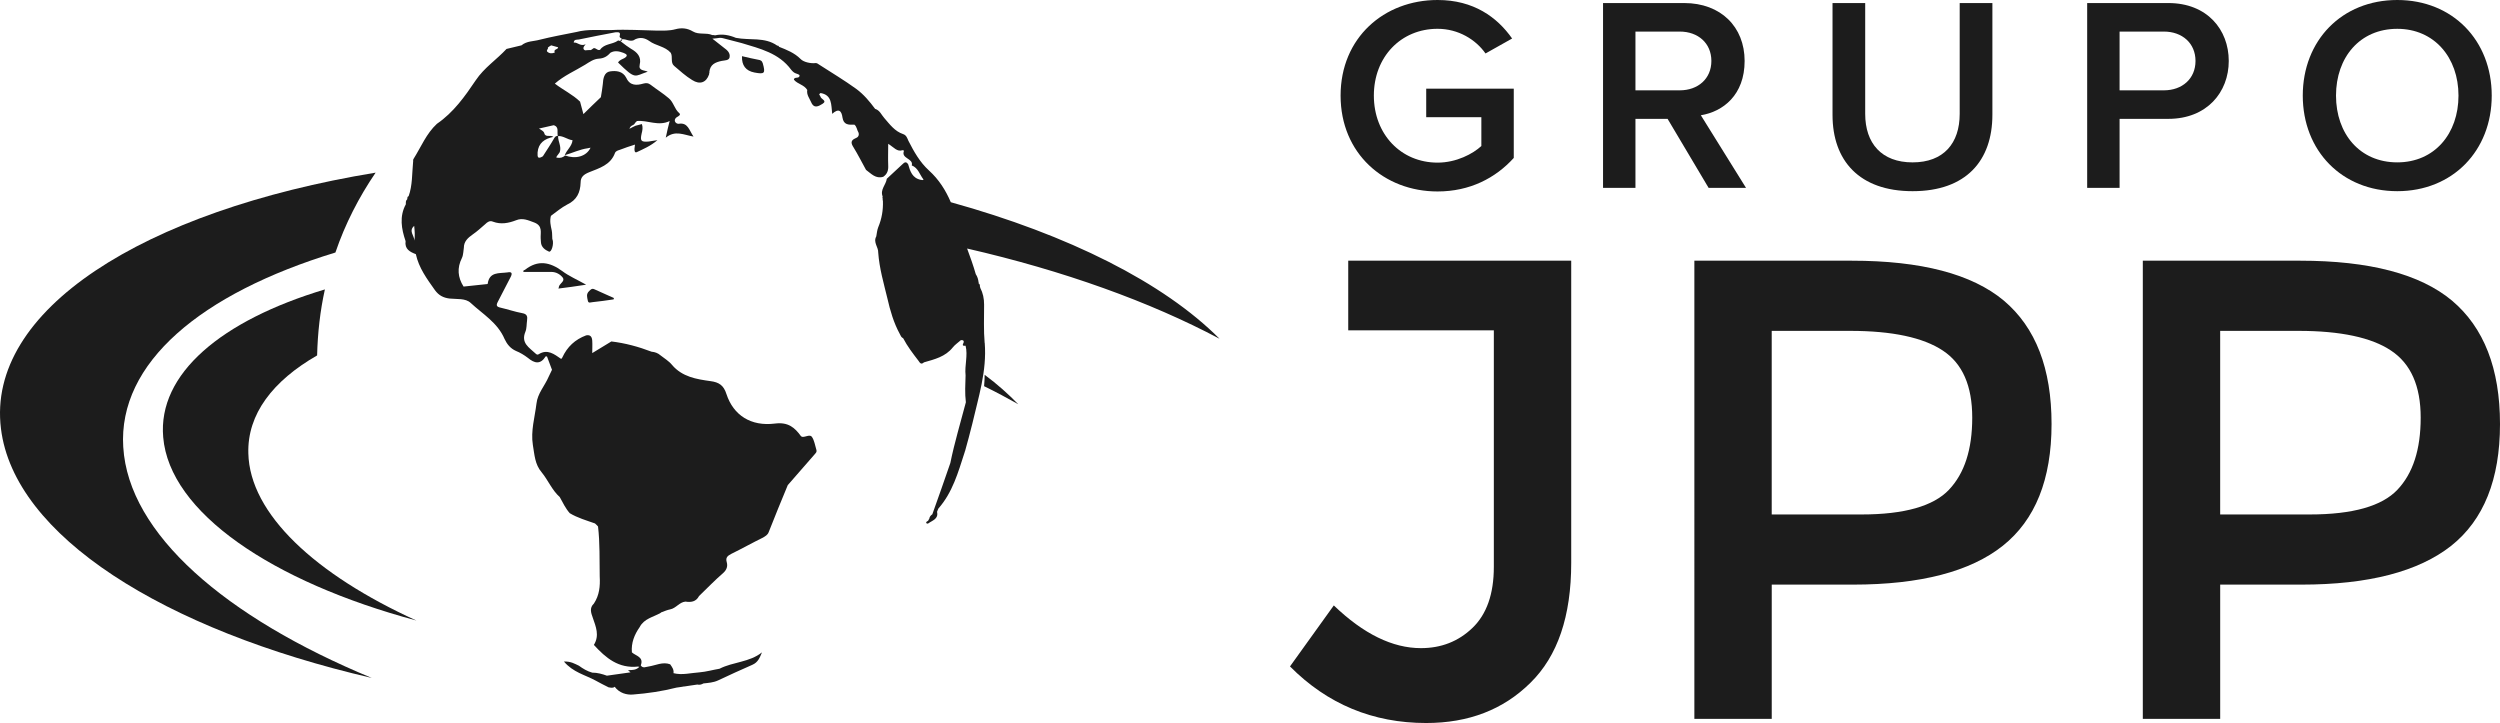 <?xml version="1.0" encoding="UTF-8"?> <svg xmlns="http://www.w3.org/2000/svg" id="Camada_1" data-name="Camada 1" viewBox="0 0 1910.48 552.53"><defs><style> .cls-1 { fill: #1c1c1c; stroke-width: 0px; } </style></defs><g><path class="cls-1" d="M1030.31,252.42v-53.2h170.4v231c0,40.7-10.39,71.21-31.16,91.56-20.77,20.55-47.26,30.74-79.69,30.74-40.69,0-75.45-14.41-104.06-43.24l33.49-46.62c22.68,21.83,44.93,32.64,66.55,32.64,15.47,0,28.61-5.08,39.42-15.47,10.81-10.39,16.32-25.86,16.32-46.62v-180.78h-111.27Z"></path><path class="cls-1" d="M1489.36,374.28c11.87-12.5,17.81-30.73,17.81-55.1s-7.42-41.32-22.47-51.28c-15.05-9.96-38.58-15.05-70.79-15.05h-59.98v140.3h68.67c32.64,0,54.89-6.36,66.76-18.86M1531.33,229.74c24.37,20.56,36.45,51.93,36.45,94.31s-12.5,73.33-37.29,93.05c-24.8,19.7-62.95,29.66-114.44,29.66h-62.1v102.58h-59.13V199.22h120.17c53.2,0,91.98,10.17,116.35,30.52"></path><path class="cls-1" d="M1832.07,374.28c11.87-12.5,17.8-30.73,17.8-55.1s-7.63-41.32-22.68-51.28c-14.83-9.96-38.57-15.05-70.57-15.05h-59.98v140.3h68.45c32.85,0,55.11-6.36,66.98-18.86M1873.81,229.74c24.37,20.56,36.67,51.93,36.67,94.31s-12.5,73.33-37.3,93.05c-25.01,19.7-63.15,29.66-114.44,29.66h-62.09v102.58h-59.13V199.22h120.16c52.99,0,91.77,10.17,116.14,30.52"></path><g><path class="cls-1" d="M1098.59,0c27.53,0,45.52,13.13,56.96,29.43l-20.33,11.43c-7.41-10.59-20.75-18.85-36.63-18.85-27.95,0-48.7,21.39-48.7,51.03s20.75,51.24,48.7,51.24c14.4,0,27.1-6.78,33.45-12.7v-22.02h-42.14v-21.81h66.91v52.94c-13.98,15.45-33.67,25.62-58.23,25.62-40.87,0-74.11-29.01-74.11-73.26S1057.72,0,1098.59,0Z"></path><path class="cls-1" d="M1305.7,143.56l-31.34-52.73h-24.56v52.73h-24.77V2.33h62.04c27.95,0,46.16,18.21,46.16,44.25s-16.52,38.75-33.45,41.5l34.51,55.48h-28.59ZM1283.68,24.14h-33.88v44.89h33.88c13.97,0,24.14-8.89,24.14-22.45s-10.16-22.45-24.14-22.45Z"></path><path class="cls-1" d="M1400.38,2.33h24.99v84.7c0,22.45,12.49,37.06,36.21,37.06s36-14.61,36-37.06V2.33h24.99v85.33c0,35.15-20.12,58.44-60.98,58.44s-61.19-23.5-61.19-58.23V2.33Z"></path><path class="cls-1" d="M1595,143.56V2.33h62.04c29.65,0,46.16,20.33,46.16,44.25s-16.73,44.25-46.16,44.25h-37.27v52.73h-24.77ZM1653.65,24.14h-33.88v44.89h33.88c13.98,0,24.14-8.89,24.14-22.45s-10.16-22.45-24.14-22.45Z"></path><path class="cls-1" d="M1831.96,0c42.35,0,72.2,30.91,72.2,73.05s-29.86,73.05-72.2,73.05-72.2-30.91-72.2-73.05S1789.61,0,1831.96,0ZM1831.96,22.02c-28.58,0-46.8,21.81-46.8,51.03s18.21,51.03,46.8,51.03,46.8-22.02,46.8-51.03-18.42-51.03-46.8-51.03Z"></path></g></g><g><path class="cls-1" d="M94.19,341.74c-4.03-64.43,59.34-117.41,162.13-148.77,7.42-21.83,18.01-42.39,30.73-61.04C109.03,161.18-10.5,237.26.73,327.55c9.97,81.8,124.19,153.65,283.36,190.53-112.11-46.41-185.86-110.21-189.89-176.34Z"></path><path class="cls-1" d="M189.78,346.41c-.84-29.88,18.65-55.31,52.56-74.8.43-17.39,2.33-34.13,5.94-50.44-79.05,23.73-127.8,64.43-123.56,112.96,4.87,57.44,83.07,110.41,193.49,140.08-77.35-35.18-127.37-81.59-128.43-127.8Z"></path><path class="cls-1" d="M752.04,295.12c9.11,4.45,17.81,9.11,26.07,13.77-7.42-7.63-15.9-15.26-25.64-22.47,0,2.97-.21,5.94-.43,8.7Z"></path><path class="cls-1" d="M450.24,222.43c-2.54,2.33-1.48,4.87-1.06,7.21.43,2.55,2.33,1.27,3.6,1.27,5.52-.64,10.81-1.27,16.11-2.12.21-.21.21-.63.21-1.05-4.87-2.33-9.75-4.24-14.62-6.57-2.12-1.06-2.97,0-4.24,1.27Z"></path><path class="cls-1" d="M579.52,45.67c-4.23-.84-8.26-1.69-12.5-2.75q-.43,10.59,9.54,12.5c7.84,1.49,8.48.64,6.36-7-.64-2.12-1.91-2.53-3.39-2.75Z"></path><path class="cls-1" d="M474.41,31.47c.43,0,.84-.21.84-1.27v-.21c-1.27.42-1.27,1.05-.84,1.48Z"></path><path class="cls-1" d="M752.46,262.06c-.84-9.54-.42-19.5-.42-29.24,0-4.67-.85-8.9-2.97-12.93,0-.21,0-.64-.22-.85,0-1.06,0-1.91-1.05-2.54.21-.43.21-.64,0-.84-.21-2.13-.84-4.25-2.12-6.15-1.88-6.62-4.23-13.11-6.62-19.59,73.8,16.93,139.85,40.75,192.91,68.96-42.75-42.96-115.41-79.38-205.37-104.35-3.88-9.06-9.05-17.33-16.73-24.29-6.99-6.36-11.45-14.41-15.69-22.68-.84-1.91-1.48-4.25-4.03-5.09-6.36-2.12-10.17-7.42-14.41-12.29-2.12-2.33-3.39-5.94-6.99-6.99-4.24-5.73-8.7-11.03-14.41-15.26-9.11-6.57-18.65-12.3-28.19-18.44-.84-.64-2.12-1.49-2.97-1.28-3.39.43-9.11-.64-11.44-3.18-4.67-4.67-10.6-6.99-16.54-9.32,0-.85-.64-.85-1.27-.85-9.53-6.78-20.98-3.82-31.57-5.94-5.09-2.12-10.39-3.18-15.9-1.91-.64-.21-1.49-.21-2.12-.21-4.87-2.12-10.17,0-14.83-2.76-4.24-2.54-8.69-2.97-13.35-1.7-4.67,1.27-9.32,1.06-13.99,1.06-11.66-.22-23.31-1.06-34.97-.43-8.9.21-18.02-.85-26.71,1.48-9.53,1.91-18.86,3.61-28.19,5.94-4.45,1.27-9.74.85-13.77,4.25-3.81.84-7.63,1.91-11.45,2.75-7.63,8.26-16.95,14.2-23.52,23.95-8.27,12.29-16.96,24.58-29.67,33.27-8.05,7.42-12.08,17.59-17.8,26.71-.64.64-.21,1.91-.43,2.76-.84,8.69-.42,17.58-3.39,25.85-1.27.42-.84,1.48-1.06,2.33-1.27,1.06-1.06,2.33-1.06,3.81-5.08,9.32-3.39,18.86-.21,28.19-.84,6.15,3.39,8.27,7.84,9.96,2.33,10.59,8.47,18.86,14.62,27.55,2.97,4.03,6.36,5.73,11.02,6.36,5.51.63,12.29-.43,16.31,3.39,9.11,8.47,20.56,15.04,25.85,27.54,1.91,4.03,4.46,7.21,8.7,9.11,3.18,1.27,6.36,3.19,9.11,5.3,5.08,4.23,9.53,5.3,13.56-1.06,0-.21.64,0,1.06,0,1.27,3.39,2.54,6.79,3.81,10.18-.85,1.69-1.7,3.6-2.54,5.3-2.97,6.99-8.48,12.71-9.32,20.55-1.28,10.6-4.46,20.77-2.76,31.57,1.27,7.42,1.48,14.84,6.78,20.99,4.87,5.94,7.84,13.56,13.78,18.86,2.33,4.25,4.45,8.7,7.63,12.3,5.94,3.6,12.72,5.51,19.29,7.84.85.84,1.69,1.48,2.33,2.33,1.49,12.72,1.06,25.44,1.28,38.15.42,7.42-.22,14.41-4.46,20.77-3.6,3.39-2.12,7.2-.84,10.8,2.33,6.79,5.3,13.57.84,20.78,9.11,9.96,18.86,18.22,33.91,16.53l.42.21h.43c-2.33,2.54-5.51,2.54-8.69,2.54.64.64,1.27,1.05,1.91,1.69-5.94.85-11.87,1.7-18.02,2.55-3.6-1.28-7.2-2.33-11.23-2.33-3.81-1.06-6.99-2.97-10.17-5.29-3.19-1.49-6.15-3.39-11.45-3.19,6.99,8.26,16.1,10.17,23.95,14.41,3.39,1.91,6.78,3.6,10.17,5.3,1.7.21,3.19.84,4.67-.43,3.6,4.87,9.32,6.36,13.99,5.93,11.23-.85,22.47-2.54,33.28-5.29,1.48-.21,2.96-.43,4.45-.64.43-.21.85-.21,1.48-.21,3.18-.43,6.57-1.07,9.97-1.49,1.69.42,3.17,0,4.66-.85,3.81-.42,7.63-.64,11.24-2.33,8.69-4.03,17.17-8.05,26.06-11.87,4.45-1.91,5.73-5.51,7.42-9.54-9.53,7.63-22.04,7.21-32.43,12.51-5.08.85-10.18,2.33-15.26,2.75-6.57.43-13.35,2.34-19.92.64.42-2.75-1.06-4.66-2.55-6.78-5.72-2.12-11.01.85-16.53,1.7-2.12.21-4.23,1.69-5.93-.85,2.54-6.56-3.81-7.2-6.78-9.97-.64-7.2,1.91-13.56,5.93-19.28,3.39-6.57,10.38-7.63,15.9-10.81.21-.21.64-.43.85-.64h.21c2.12-.84,4.24-1.69,6.36-2.12,4.46-.84,7-5.51,11.66-5.94,4.24.64,8.06.21,10.39-4.23,6.15-5.94,12.07-12.09,18.65-17.8,2.54-2.34,3.39-5.09,2.54-8.05-1.06-3.61.64-4.88,3.39-6.36,8.26-4.03,16.1-8.48,24.37-12.51,1.7-1.06,3.39-1.91,4.24-4.02,4.67-12.08,9.76-24.16,14.62-36.03,6.79-7.84,13.57-15.48,20.35-23.32.84-1.05,2.12-1.9,1.48-3.81-1.06-3.39-1.48-7-3.39-9.76-1.49-2.12-4.87.22-7.21,0-.43,0-.84-.43-1.06-.43-4.87-6.77-9.96-11.01-19.92-9.74-18.44,2.33-31.79-6.36-37.09-22.47-2.12-6.77-5.72-9.11-12.29-9.96-10.6-1.48-21.41-3.18-29.25-12.29-2.33-2.97-5.94-5.08-8.9-7.42-1.91-1.7-4.25-2.55-6.79-2.76-9.96-3.81-20.13-6.57-30.73-7.84-4.87,2.98-9.75,5.94-14.62,8.9,0-3.17.21-6.35,0-9.53-.21-2.96-1.48-4.66-4.67-4.02-8.47,3.18-14.41,8.69-18.22,16.96-.22.42-.64.85-.85,1.05-5.29-3.6-10.38-7.84-17.17-3.6-.85.64-1.69.21-2.54-.64-4.67-4.45-11.23-7.84-7.63-16.53,1.07-2.54.85-5.72,1.28-8.69.43-2.97,0-4.87-3.6-5.51-5.73-1.06-11.23-2.97-16.74-4.24-2.97-.64-3.39-1.7-2.12-4.24,3.39-6.36,6.57-12.93,9.97-19.28,1.48-2.97.63-4.03-2.55-3.39-6.36.85-13.78-.64-15.05,8.7,0,0-.21.21-.42.21-5.94.64-12.08,1.27-18.02,1.91-4.45-7-5.08-14.21-1.27-21.83.64-1.27.85-2.75,1.06-4.24.21-1.26.21-2.33.43-3.6,0-4.87,3.18-7.63,6.78-10.17,3.39-2.33,6.36-5.09,9.54-7.84,1.69-1.7,3.6-2.97,5.93-1.91,6.15,2.33,12.08,1.06,17.59-1.06,5.08-2.12,9.32,0,13.99,1.7,6.57,2.54,4.66,7.63,4.87,12.07.21,1.06,0,1.91.21,2.98.21,3.81,3.18,5.93,6.15,7.2,1.91.64,3.81-5.72,2.76-9.11,0-.22-.22-.22-.22-.43-.21-2.33,0-4.45-.42-6.56-.85-3.82-1.7-7.42-.64-11.24,4.03-2.96,8.06-6.36,12.51-8.69,7.21-3.39,9.96-9.11,10.18-16.74,0-4.25,2.33-6.15,6.36-7.84,7.84-3.18,16.53-5.51,19.92-14.83.64-1.49,2.33-1.91,3.6-2.33,3.81-1.48,7.63-2.76,11.66-4.03-.85,4.87-.22,6.57,1.48,5.73,4.87-2.33,10.18-4.46,15.69-9.11-3.39.43-5.09.85-6.79,1.06-5.72.42-6.56-.43-5.29-6.15.64-2.33,1.06-4.66.21-7.21-1.7.43-3.18.85-4.87,1.27-1.27.64-2.75,1.28-4.66,2.34.84-2.55,2.54-2.55,3.6-3.39l.85-1.27,1.27-1.27c8.05-.85,16.32,4.24,25.01,0-1.06,4.03-1.91,7.63-2.97,12.72,7.21-5.94,13.78-2.12,21.2-.84-3.39-4.88-4.24-11.03-11.45-9.76-1.06,0-2.33-.64-2.76-1.91-.42-1.27.43-2.54,1.49-3.18,1.48-.84,3.39-1.91,1.7-3.18-3.6-3.18-4.24-8.27-7.84-11.23-4.45-3.82-9.32-6.79-13.99-10.39-1.7-1.27-3.18-1.48-5.51-.84-5.08,1.49-10.18,1.7-12.93-4.24-2.76-5.51-8.05-5.72-12.51-5.08-4.45.64-5.3,5.51-5.51,9.74-.42,3.4-.84,6.57-1.48,9.97-4.45,4.24-8.9,8.48-13.35,12.93-.84-3.18-1.7-6.36-2.54-9.53-5.72-5.52-12.93-8.9-19.29-13.78,7-6.15,15.48-9.75,23.1-14.41,3.39-2.12,6.57-4.46,10.6-4.67,3.6-.21,6.36-1.7,8.69-4.46,3.18-1.91,6.56-1.27,9.96,0,2.12.86,4.24,1.91.85,4.03-1.7.85-3.82,1.49-4.88,3.39,13.78,13.57,12.29,10.39,22.68,7-2.75-1.27-7.2-.64-6.15-5.29,1.49-6.15-1.91-9.54-6.78-12.3-2.33-1.48-4.66-3.17-6.78-4.87-.42-.21-.64-.43-.84-.84-.84,0-2.12-1.06-2.54-.21-4.24,2.76-10.18,2.12-13.35,6.78-1.91.84-2.97-1.48-4.87-1.27-.64.42-1.49,1.05-2.12,1.48-1.48,0-2.97,0-4.45.21q-2.75-1.27.43-4.66c-4.03,1.91-6.15-1.7-9.11-1.28.21-2.53,2.12-2.12,3.81-2.33,9.32-1.91,18.65-3.81,27.98-5.51,1.7,0,4.24-.64,3.39,2.54-.64,1.91,1.48,1.7,1.69,2.76,3.39-.43,6.78,2.75,10.18,0,3.81-1.7,7.2-1.06,10.59,1.27,5.09,3.81,12.08,4.03,16.53,9.11,1.7,3.19-.43,7.42,2.54,9.97,4.46,3.81,8.9,7.84,13.78,10.81,5.94,3.81,10.8,1.9,12.93-4.24,0-.64.21-1.06.21-1.49h.22l-.22-.43c.64-5.71,4.46-7.42,9.54-8.47,2.12-.43,5.51-.22,5.94-2.76.64-3.39-1.91-5.51-4.24-7.2-2.76-2.12-5.3-4.25-8.9-7,2.54-.21,4.03-.43,5.51-.64.85,0,1.48,0,2.33.21l14.62,3.81c13.99,4.24,28.4,7.63,37.73,20.35,1.05,1.27,2.33,2.54,4.02,2.96.85.22,1.7.64,2.33,1.07.42,3.39-4.24.84-4.24,3.6,2.76,3.39,7.84,3.81,10.18,7.84-.64,3.6,1.69,6.36,2.97,9.32,2.33,5.51,6.15,2.76,8.69,1.27,3.81-2.33-1.06-3.6-1.49-5.29-.21-.85-.84-1.27-1.05-1.91.21-.42.63-.85,1.05-1.05,8.9,1.48,8.05,8.9,8.9,15.9,5.08-4.66,7.2-2.12,7.84,2.76.84,5.71,4.66,5.71,9.11,5.5,1.9,1.49,1.9,4.03,3.18,6.15.64,2.12-.43,3.61-2.33,4.25-4.03,1.69-3.39,4.02-1.48,6.99,3.39,5.51,6.36,11.45,9.53,17.17,4.03,2.97,7.42,7,13.14,5.29,3.18-2.12,4.02-5.08,3.81-8.69-.22-5.08,0-10.38,0-16.53,4.45,2.76,6.78,6.36,11.02,4.87.42,0,1.06.43,1.06.43-2.55,6.15,7.42,5.73,5.93,11.23,4.87,1.91,5.94,6.78,8.69,10.39.85,1.27-1.05.64-1.69.64-6.57-1.27-8.27-6.57-9.75-11.87-1.49-2.33-2.76-1.7-4.46,0-3.81,3.6-7.84,7.21-11.87,11.02-.64,4.66-5.29,8.27-3.18,13.56-.22.43-.22.84,0,1.48,0,.64,0,1.49.21,2.12.22,6.79-.85,13.35-3.6,19.92-.85,2.13-1.06,4.67-1.49,7-2.54,4.46,1.7,8.26,1.49,12.29.85,12.08,4.23,23.53,6.99,34.97,2.12,9.32,4.87,18.86,9.54,27.34.63,1.27,1.05,2.54,2.53,3.18,3.19,6.15,7.42,11.66,11.66,17.17,1.07,1.48,1.91,3.39,4.24,1.27,8.06-2.33,16.32-4.23,22.05-11.44,1.69-2.12,4.02-3.61,6.15-5.52,1.69-.21,2.75.43,1.91,2.33-1.06,1.91,0,2.12,1.69,1.91,1.91,7.42-.84,15.05,0,22.68-.21,6.77-.64,13.77.22,20.55-4.03,15.47-8.69,30.73-11.87,46.41-4.45,13.14-9.11,26.06-13.77,39.21-1.27.84-2.12,1.91-2.33,3.39-.21.43-.64.85-.84,1.5-.64.42-1.49.84-1.49,1.26-.21,1.06,1.27,1.06,1.49.85,3.18-2.33,8.05-3.39,6.78-8.9.43-.84.64-1.91,1.05-2.54,10.81-12.29,15.05-27.55,19.93-42.6v.22c0-.64.21-1.06.43-1.49,1.91-6.99,3.81-13.77,5.51-20.77,4.67-20.34,11.23-40.27,9.53-61.88ZM316.73,183.86c-.21-3.82-4.66-7.42-.21-11.24.42,3.81.64,7.42.21,11.24ZM437.53,107.14c-.43,4.66-4.46,7.42-5.94,11.44,5.94-1.69,11.45-4.44,17.59-5.29.64-.21,1.28-.21,2.12-.42-3.18,6.77-11.45,8.9-19.5,5.93-1.69,1.7-3.81,2.12-6.15,1.7-1.7.21,1.49-2.97,2.12-4.24,1.48-4.46-1.49-8.27-1.27-12.3,4.02-.21,7.21,2.76,11.02,3.19ZM426.29,103.74c-.84.21-1.7.21-2.54,1.49-2.76,4.87-5.93,9.53-8.9,14.2-3.82,2.33-4.24.85-4.03-2.97.64-7.21,5.3-10.39,12.08-11.87-2.55-1.7-5.3.43-6.78-2.12-.22-2.12-2.33-2.97-4.24-4.23,4.02-.85,7.63-1.7,11.23-2.55,4.45,1.28,2.33,5.51,3.18,8.05ZM423.96,40.16c-2.12.84-4.02.84-5.72-.64-1.06-1.27,1.06-2.12.43-3.18.84-.64,1.69-1.27,2.54-1.69,1.7.42,3.6,1.05,5.3,1.48,0,1.91-3.82,1.27-2.55,4.02Z"></path><path class="cls-1" d="M426.72,220.52c6.78-.84,13.14-1.7,21.19-2.96-7.2-4.04-13.14-6.57-18.22-10.39-9.54-6.99-18.65-8.69-28.4-1.06-.42.43-1.69.22-1.27,1.7h21.41c3.6,0,6.78,1.91,8.7,4.45,1.69,2.53-2.12,4.24-2.97,6.56,0,.22,0,.64-.43,1.7Z"></path></g></svg> 
